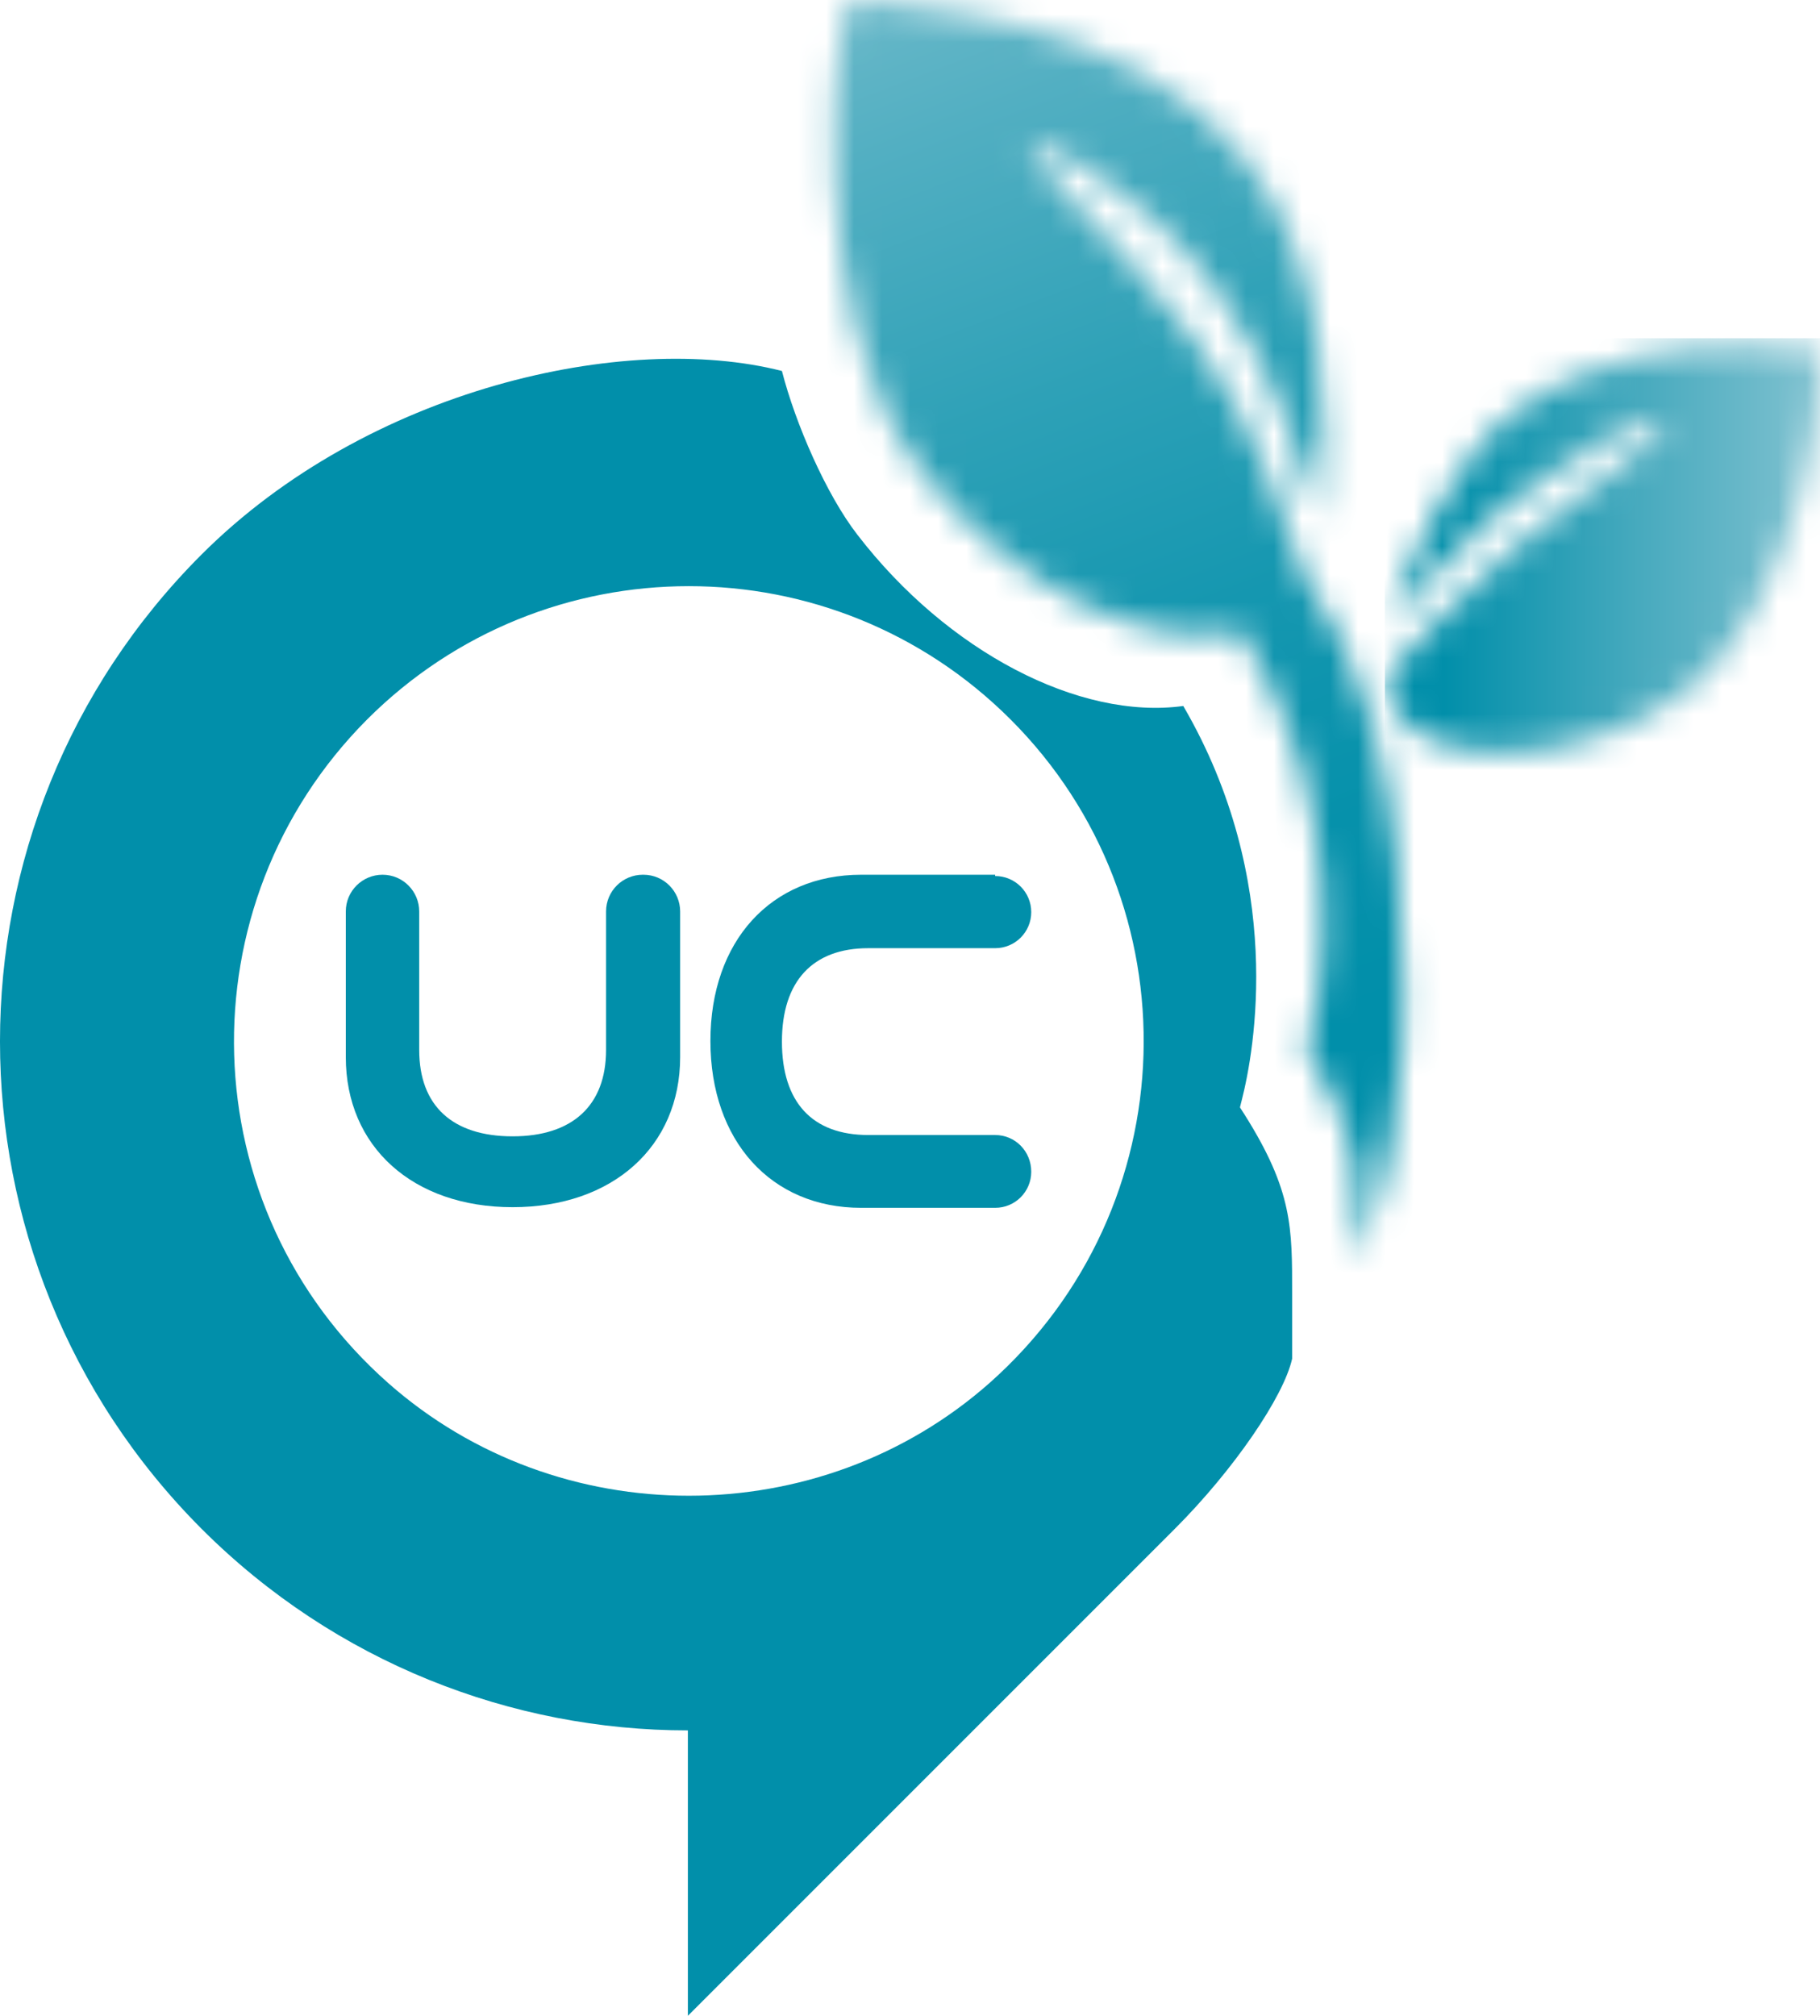 <svg xmlns="http://www.w3.org/2000/svg" width="65" height="72" viewBox="0 0 65 72" fill="none"><path d="M46.148 46.978C46.148 46.725 46.148 46.472 46.148 46.218C46.148 43.849 46.171 42.537 44.446 39.799L44.284 39.546L44.353 39.27C44.791 37.545 45.918 31.494 42.26 25.212C38.555 25.718 33.839 23.28 30.618 19.092C29.513 17.666 28.409 15.135 27.926 13.248C22.335 11.822 13.132 13.87 7.196 19.805C-2.399 29.4 -2.399 44.976 7.196 54.593C11.981 59.379 18.285 61.795 24.567 61.795V71.987L41.823 54.731C41.869 54.685 41.915 54.639 41.961 54.593C44.054 52.5 45.849 49.877 46.148 48.519V47.001V46.978ZM35.334 49.394C29.26 54.755 19.942 54.755 13.868 49.394C6.782 43.136 6.528 32.299 13.109 25.695C19.459 19.345 29.743 19.345 36.094 25.695C42.674 32.276 42.421 43.112 35.334 49.394Z" fill="#018FAA"></path><mask id="mask0_508_561" style="mask-type:luminance" maskUnits="userSpaceOnUse" x="49" y="12" width="16" height="15"><path d="M54.132 14.656C51.877 16.382 50.243 20.109 49.599 22.295C50.428 21.444 51.854 19.626 53.188 18.568C56.111 16.221 58.664 15.001 59.148 14.978C60.436 14.909 57.008 17.21 54.086 19.557C52.291 21.006 50.589 23.123 49.484 24.136C49.53 24.619 49.622 25.056 49.806 25.378C50.773 27.195 56.248 27.771 60.367 24.596C64.485 21.421 65.659 12.102 64.669 12.379C64.577 12.402 64.232 12.379 63.68 12.379C63.312 12.379 62.875 12.355 62.369 12.355C60.16 12.355 56.778 12.678 54.132 14.702" fill="white"></path></mask><g mask="url(#mask0_508_561)"><path d="M65.613 12.078H49.461V27.747H65.613V12.078Z" fill="url(#paint0_linear_508_561)"></path></g><mask id="mask1_508_561" style="mask-type:luminance" maskUnits="userSpaceOnUse" x="29" y="0" width="22" height="46"><path d="M32.849 16.75C36.255 21.144 41.017 23.238 44.307 22.525C48.403 29.197 47.183 35.685 46.7 37.526C48.702 40.724 48.495 42.196 48.495 45.049C49.622 42.15 50.036 39.044 50.082 37.457C50.082 36.605 50.773 26.275 46.585 20.569C45.849 18.429 44.721 14.794 42.467 11.895C39.384 7.892 37.129 6.35 36.715 4.97C36.715 4.97 40.396 6.235 43.41 10.307C45.458 13.069 46.516 16.612 47.137 18.498C47.505 15.093 47.413 9.479 44.538 5.775C40.235 0.23 32.067 0.322 30.457 0C29.789 0 28.593 11.251 32.873 16.75" fill="white"></path></mask><g mask="url(#mask1_508_561)"><path d="M47.927 -7.416L13.517 5.793L31.442 52.49L65.853 39.281L47.927 -7.416Z" fill="url(#paint1_linear_508_561)"></path></g><path d="M13.661 31.238C12.948 31.238 12.35 31.814 12.35 32.55V37.749C12.35 40.948 14.742 43.11 18.308 43.11C21.875 43.11 24.291 40.948 24.291 37.749V32.55C24.291 31.837 23.715 31.238 22.979 31.238H22.956C22.243 31.238 21.645 31.814 21.645 32.55V37.496C21.645 39.475 20.448 40.58 18.308 40.58C16.169 40.58 14.972 39.498 14.972 37.496V32.55C14.972 31.837 14.397 31.238 13.661 31.238Z" fill="#018FAA"></path><path d="M35.541 31.238H30.756C27.535 31.238 25.372 33.608 25.372 37.174C25.372 40.74 27.535 43.133 30.756 43.133H35.541C36.255 43.133 36.83 42.558 36.83 41.845C36.83 41.109 36.255 40.533 35.541 40.533H31.009C29.007 40.533 27.926 39.36 27.926 37.197C27.926 35.035 29.03 33.861 31.009 33.861H35.541C36.255 33.861 36.83 33.286 36.83 32.573C36.83 31.86 36.255 31.284 35.541 31.284" fill="#018FAA"></path><defs><linearGradient id="paint0_linear_508_561" x1="67.066" y1="19.816" x2="51.558" y2="19.816" gradientUnits="userSpaceOnUse"><stop stop-color="#8EC7D4"></stop><stop offset="0.18" stop-color="#7ABFCE"></stop><stop offset="0.55" stop-color="#47AABE"></stop><stop offset="1" stop-color="#018FAA"></stop></linearGradient><linearGradient id="paint1_linear_508_561" x1="44.671" y1="37.813" x2="27.274" y2="-7.51" gradientUnits="userSpaceOnUse"><stop stop-color="#018FAA"></stop><stop offset="0.14" stop-color="#0691AB"></stop><stop offset="0.32" stop-color="#1597B0"></stop><stop offset="0.51" stop-color="#2EA1B7"></stop><stop offset="0.72" stop-color="#52AFC2"></stop><stop offset="0.94" stop-color="#7FC1CF"></stop><stop offset="1" stop-color="#8EC7D4"></stop></linearGradient></defs></svg>